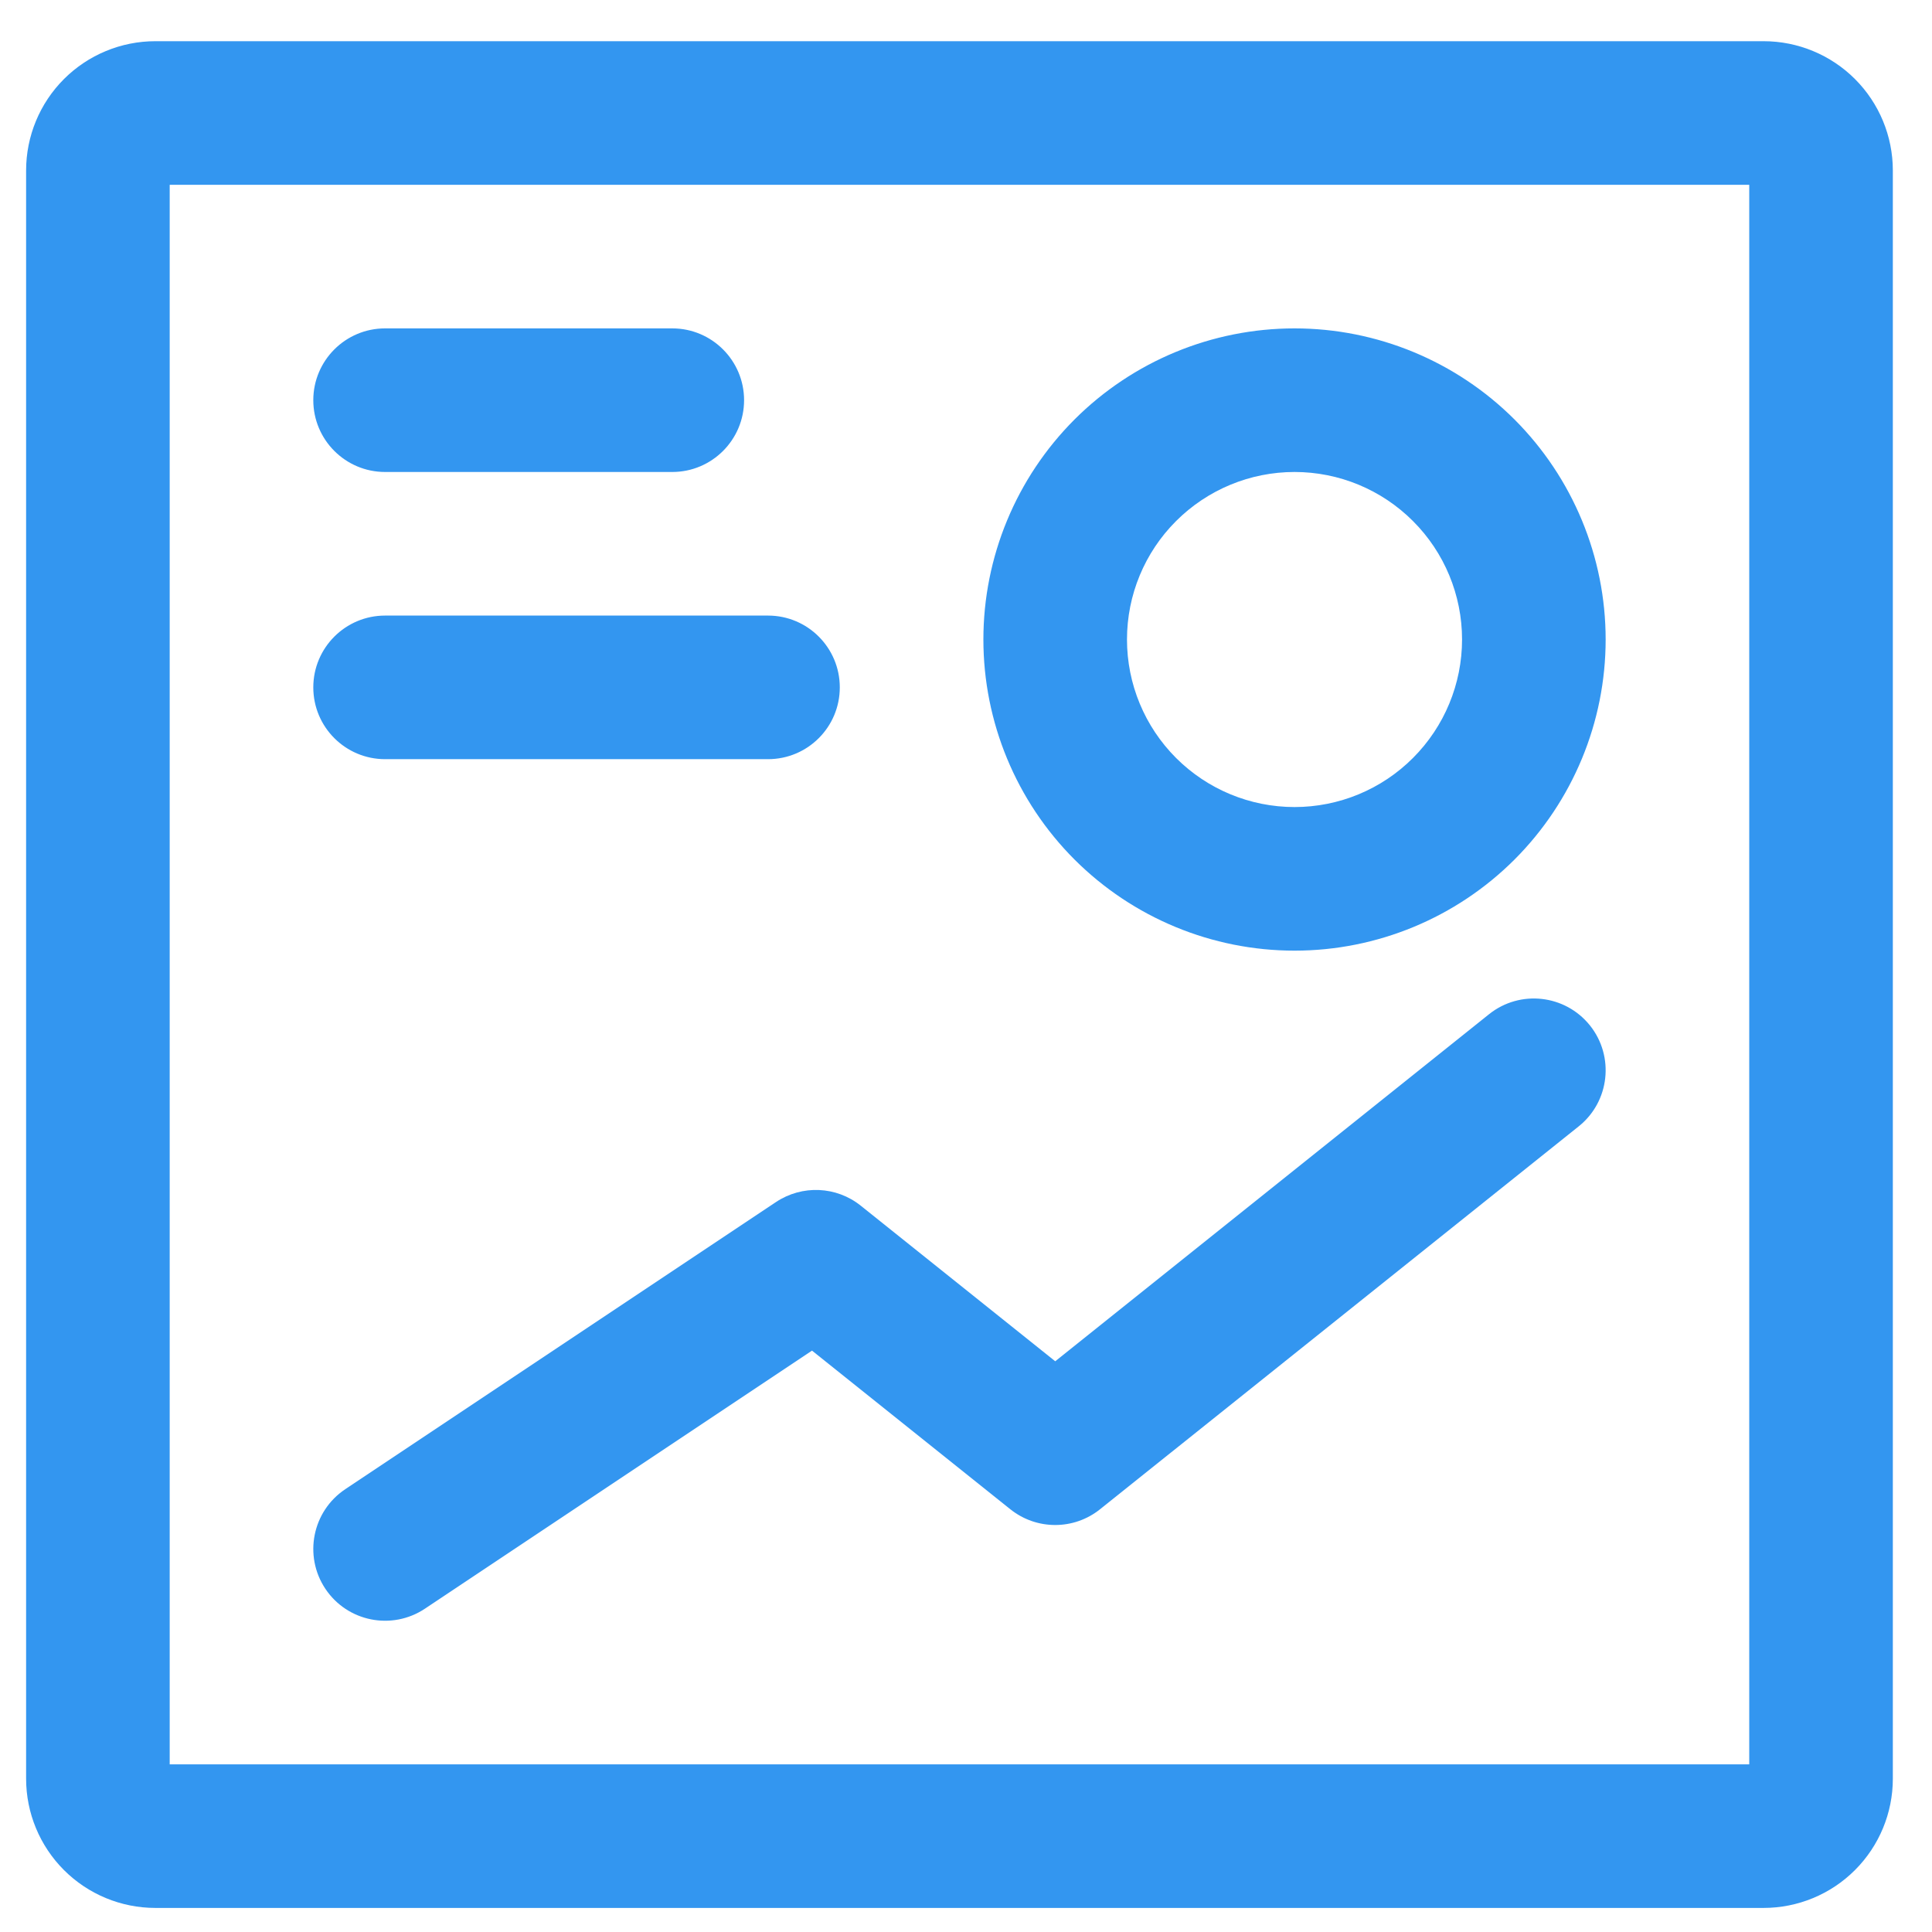 <svg xmlns="http://www.w3.org/2000/svg" width="37" height="37" viewBox="0 0 37 37" fill="none"><path fill-rule="evenodd" clip-rule="evenodd" d="M6 7.664C6 6.905 6.616 6.289 7.375 6.289H12.875C13.634 6.289 14.25 6.905 14.25 7.664C14.25 8.423 13.634 9.039 12.875 9.039H7.375C6.616 9.039 6 8.423 6 7.664ZM24.792 9.039C23.941 9.039 23.125 9.377 22.523 9.979C21.921 10.58 21.583 11.396 21.583 12.247C21.583 13.098 21.921 13.914 22.523 14.516C23.125 15.118 23.941 15.456 24.792 15.456C25.643 15.456 26.459 15.118 27.06 14.516C27.662 13.914 28 13.098 28 12.247C28 11.396 27.662 10.58 27.06 9.979C26.459 9.377 25.643 9.039 24.792 9.039ZM20.578 8.034C21.696 6.917 23.212 6.289 24.792 6.289C26.372 6.289 27.887 6.917 29.005 8.034C30.122 9.152 30.75 10.667 30.75 12.247C30.75 13.828 30.122 15.343 29.005 16.461C27.887 17.578 26.372 18.206 24.792 18.206C23.212 18.206 21.696 17.578 20.578 16.461C19.461 15.343 18.833 13.828 18.833 12.247C18.833 10.667 19.461 9.152 20.578 8.034ZM6 13.164C6 12.405 6.616 11.789 7.375 11.789H14.708C15.468 11.789 16.083 12.405 16.083 13.164C16.083 13.924 15.468 14.539 14.708 14.539H7.375C6.616 14.539 6 13.924 6 13.164ZM30.449 19.638C29.974 19.046 29.109 18.949 28.516 19.424L20.209 26.07L16.484 23.09C16.017 22.716 15.361 22.688 14.862 23.02L6.612 28.52C5.981 28.941 5.81 29.795 6.231 30.427C6.652 31.059 7.506 31.229 8.138 30.808L15.551 25.866L19.349 28.904C19.852 29.306 20.565 29.306 21.067 28.904L30.234 21.571C30.827 21.097 30.923 20.231 30.449 19.638Z" fill="#3396F0"></path><path fill-rule="evenodd" clip-rule="evenodd" d="M3.25 3.539V33.789H33.5V3.539H3.25ZM1.225 1.514C1.689 1.05 2.319 0.789 2.975 0.789H33.775C34.431 0.789 35.061 1.05 35.525 1.514C35.989 1.978 36.25 2.608 36.25 3.264V34.064C36.25 34.721 35.989 35.35 35.525 35.814C35.061 36.278 34.431 36.539 33.775 36.539H2.975C2.319 36.539 1.689 36.278 1.225 35.814C0.761 35.35 0.5 34.721 0.5 34.064V3.264C0.5 2.608 0.761 1.978 1.225 1.514Z" fill="#3396F0"></path></svg>